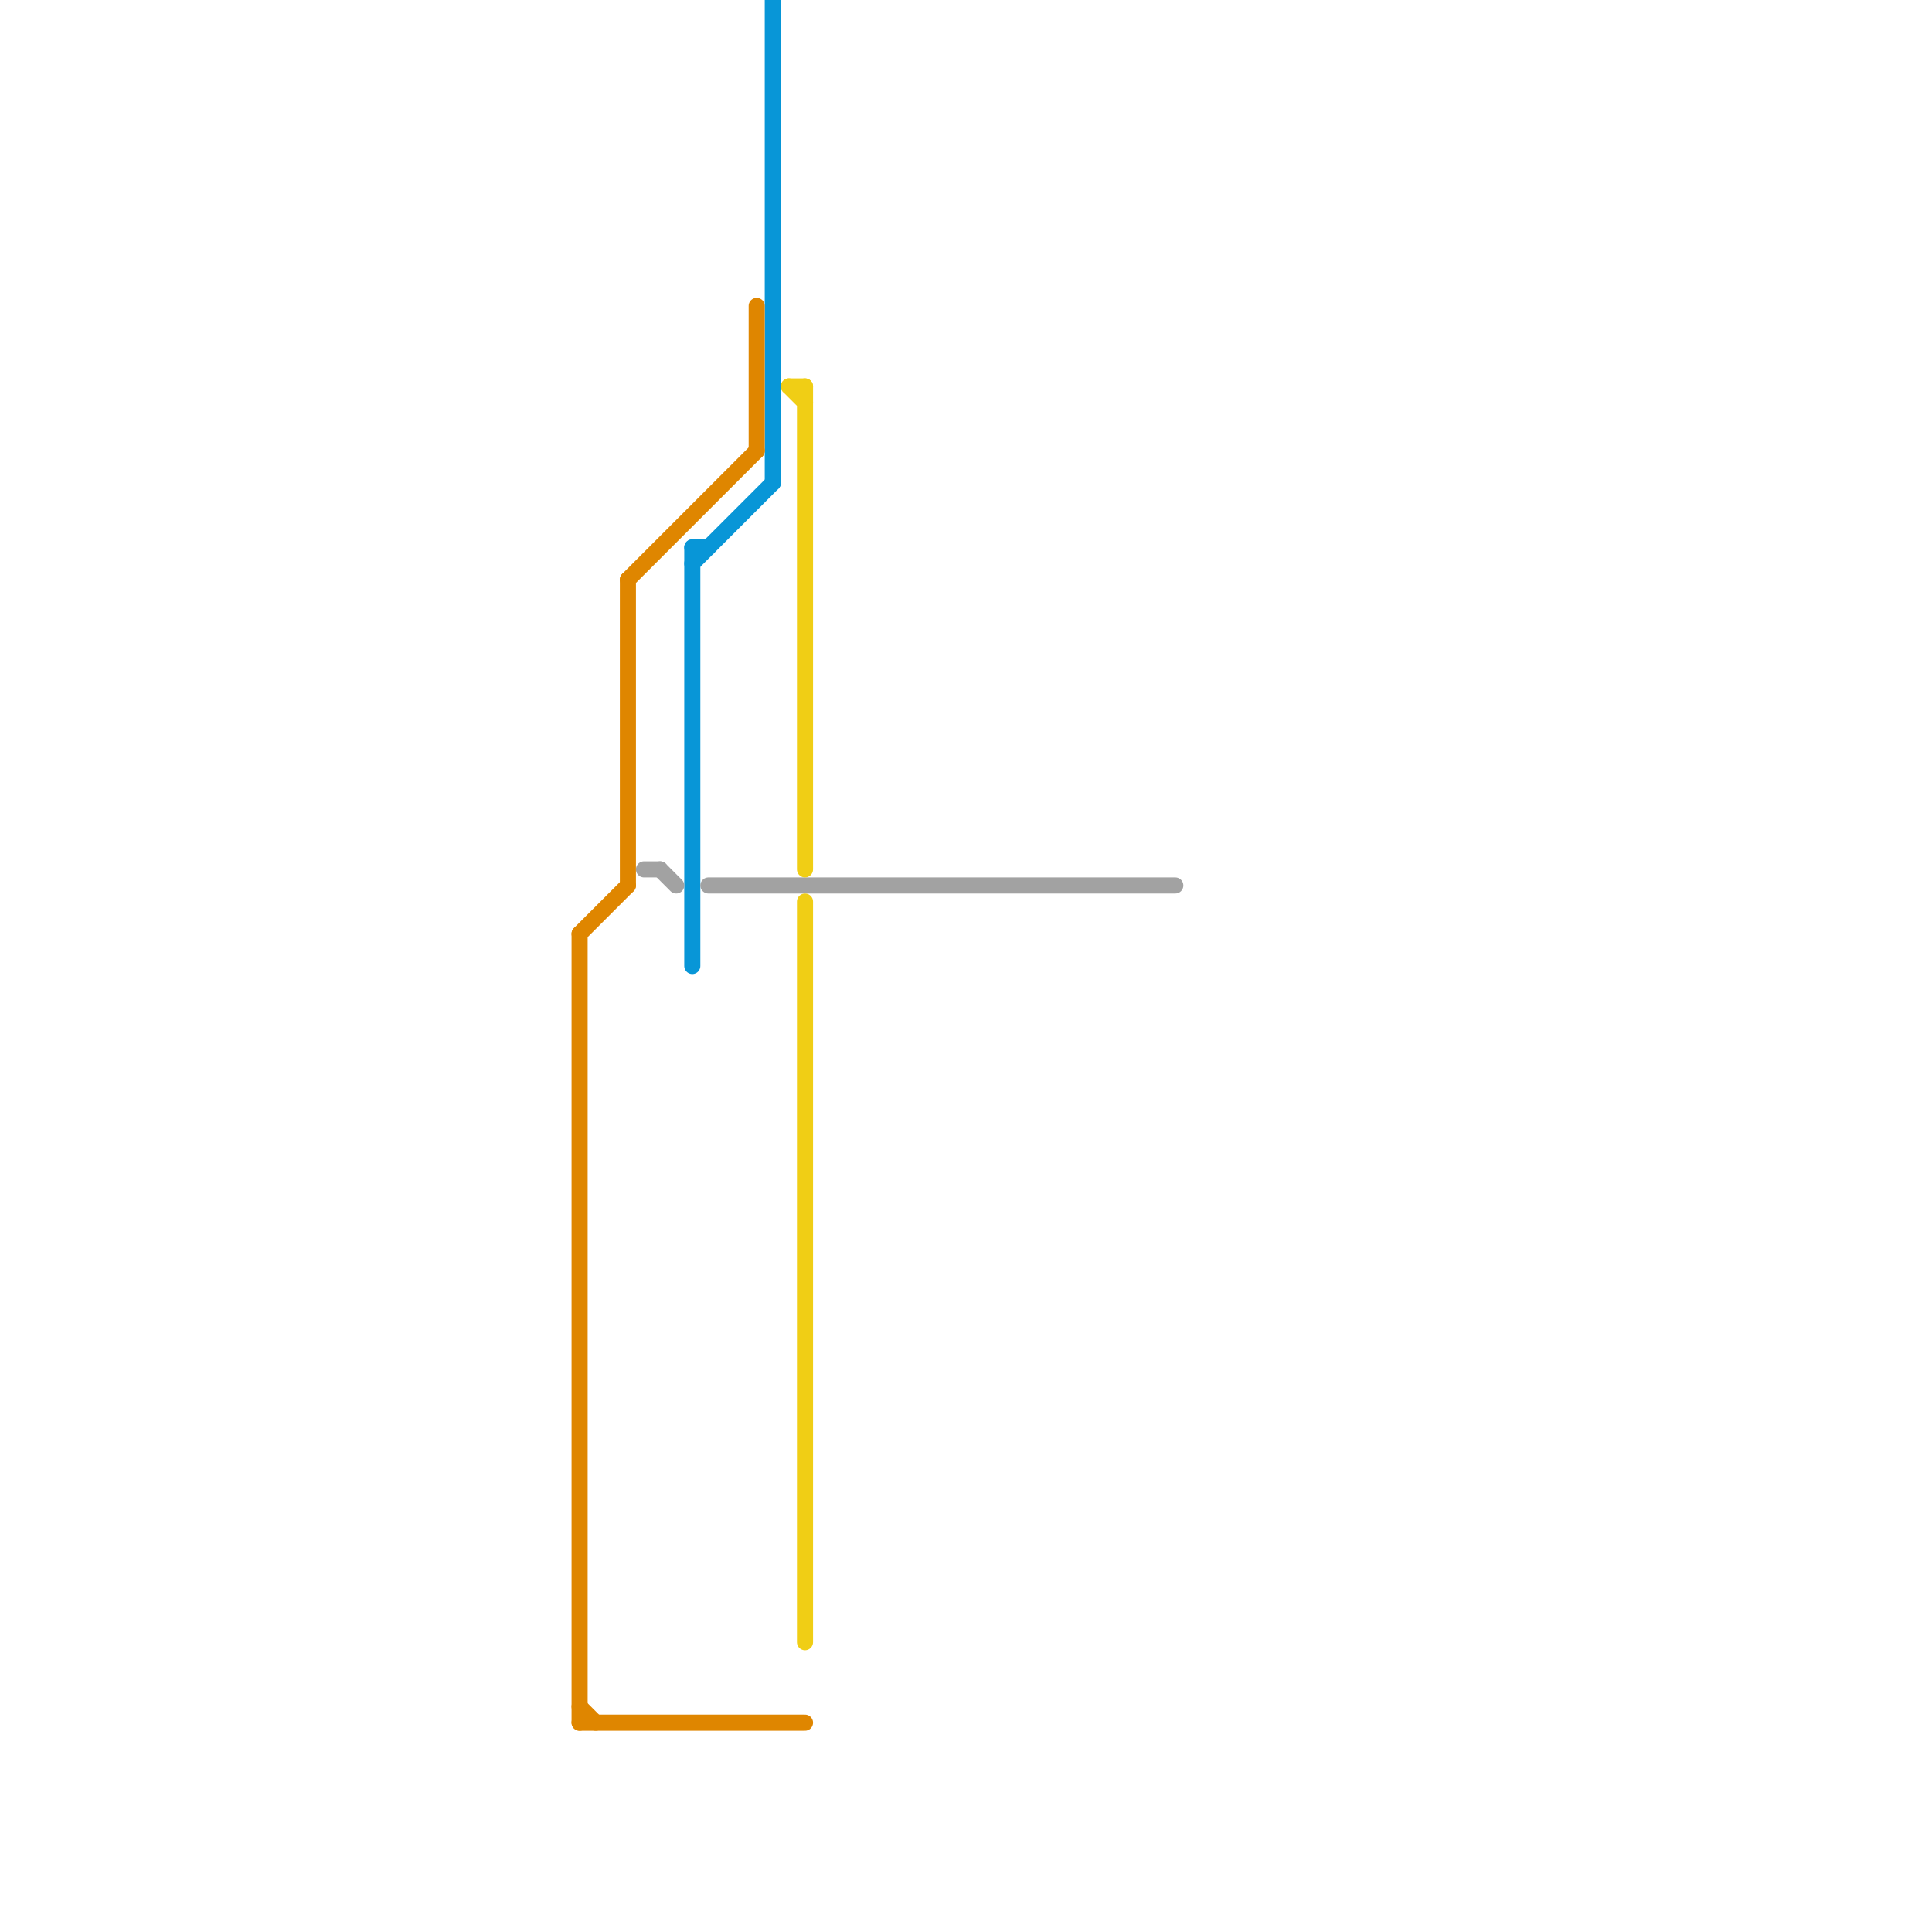 
<svg version="1.1" xmlns="http://www.w3.org/2000/svg" viewBox="0 0 120 120">
<style>text { font: 1px Helvetica; font-weight: 600; white-space: pre; dominant-baseline: central; } line { stroke-width: 1; fill: none; stroke-linecap: round; stroke-linejoin: round; } .c0 { stroke: #0896d7 } .c1 { stroke: #df8600 } .c2 { stroke: #a2a2a2 } .c3 { stroke: #f0ce15 } .w1 { stroke-width: 1; }</style><defs><g id="wm-xf"><circle r="1.2" fill="#000"/><circle r="0.9" fill="#fff"/><circle r="0.6" fill="#000"/><circle r="0.3" fill="#fff"/></g><g id="wm"><circle r="0.6" fill="#000"/><circle r="0.3" fill="#fff"/></g><g id="csm-df8600"><circle r="0.4" fill="#df8600"/><circle r="0.2" fill="#fff"/></g><g id="csm-xf-df8600"><circle r="0.4" fill="#fff"/><circle r="0.2" fill="#df8600"/></g><g id="csm-0896d7"><circle r="0.4" fill="#0896d7"/><circle r="0.2" fill="#fff"/></g><g id="csm-xf-0896d7"><circle r="0.4" fill="#fff"/><circle r="0.2" fill="#0896d7"/></g><g id="csm-xf-f0ce15"><circle r="0.4" fill="#fff"/><circle r="0.2" fill="#f0ce15"/></g><g id="csm-f0ce15"><circle r="0.4" fill="#f0ce15"/><circle r="0.2" fill="#fff"/></g><g id="csm-a2a2a2"><circle r="0.4" fill="#a2a2a2"/><circle r="0.2" fill="#fff"/></g><g id="cmd-df8600"><circle r="0.5" fill="#df8600"/><circle r="0.25" fill="#fff"/></g><g id="cmd-xf-df8600"><circle r="0.5" fill="#fff"/><circle r="0.25" fill="#df8600"/></g><g id="cmd-xf-a2a2a2"><circle r="0.5" fill="#fff"/><circle r="0.25" fill="#a2a2a2"/></g><g id="cmd-0896d7"><circle r="0.5" fill="#0896d7"/><circle r="0.25" fill="#fff"/></g><g id="cmd-xf-0896d7"><circle r="0.5" fill="#fff"/><circle r="0.25" fill="#0896d7"/></g><g id="cmd-xf-f0ce15"><circle r="0.5" fill="#fff"/><circle r="0.25" fill="#f0ce15"/></g><g id="cmd-f0ce15"><circle r="0.5" fill="#f0ce15"/><circle r="0.25" fill="#fff"/></g></defs><line class="c0 " x1="43" y1="34" x2="43" y2="60"/><line class="c0 " x1="43" y1="35" x2="48" y2="30"/><line class="c0 " x1="48" y1="0" x2="48" y2="30"/><line class="c0 " x1="43" y1="34" x2="44" y2="34"/><line class="c1 " x1="36" y1="58" x2="39" y2="55"/><line class="c1 " x1="36" y1="58" x2="36" y2="107"/><line class="c1 " x1="36" y1="107" x2="50" y2="107"/><line class="c1 " x1="39" y1="36" x2="39" y2="55"/><line class="c1 " x1="39" y1="36" x2="47" y2="28"/><line class="c1 " x1="47" y1="19" x2="47" y2="28"/><line class="c1 " x1="36" y1="106" x2="37" y2="107"/><line class="c2 " x1="40" y1="54" x2="41" y2="54"/><line class="c2 " x1="41" y1="54" x2="42" y2="55"/><line class="c2 " x1="44" y1="55" x2="73" y2="55"/><line class="c3 " x1="49" y1="24" x2="50" y2="24"/><line class="c3 " x1="50" y1="24" x2="50" y2="54"/><line class="c3 " x1="50" y1="56" x2="50" y2="102"/><line class="c3 " x1="49" y1="24" x2="50" y2="25"/>
</svg>
